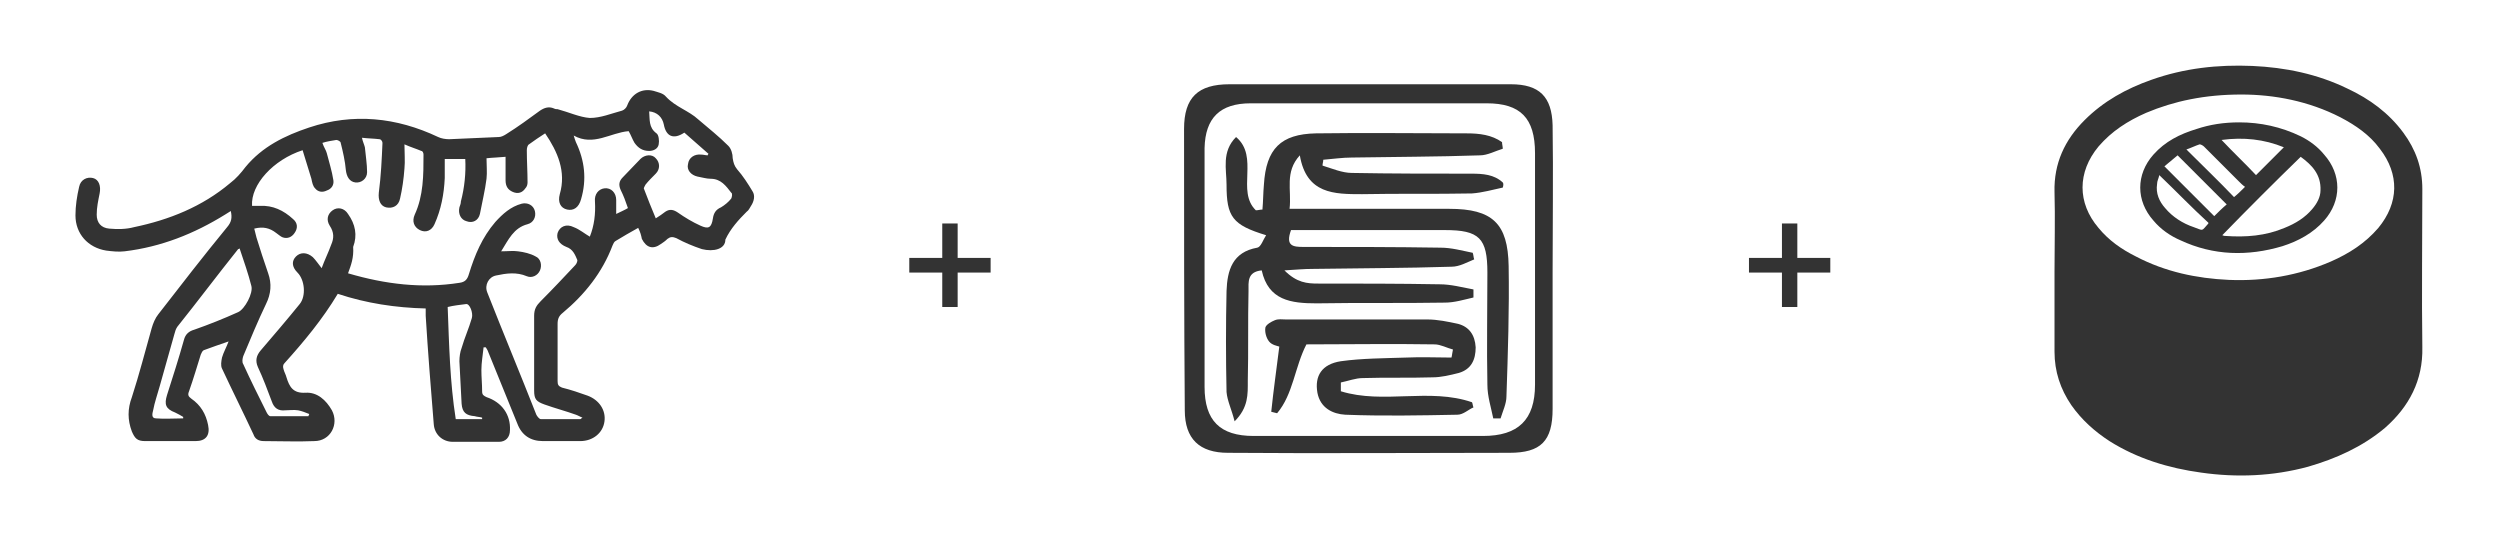 <?xml version="1.0" encoding="utf-8"?>
<!-- Generator: Adobe Illustrator 19.1.0, SVG Export Plug-In . SVG Version: 6.00 Build 0)  -->
<svg version="1.1" id="Layer_1" xmlns="http://www.w3.org/2000/svg" xmlns:xlink="http://www.w3.org/1999/xlink" x="0px" y="0px"
	 viewBox="0 0 341.2 74.1" style="enable-background:new 0 0 341.2 74.1;" xml:space="preserve">
<g>
	<path style="fill:#333333;" d="M211.9,37.1c0,6.2,0,12.5,0,18.7c0,4.4-1.6,6-5.9,6c-12.8,0-25.6,0.1-38.4,0c-3.9,0-5.9-1.9-5.9-5.8
		c-0.1-12.8-0.1-25.6-0.1-38.4c0-4.3,1.9-6.1,6.2-6.1c12.8,0,25.6,0,38.4,0c3.9,0,5.6,1.7,5.7,5.6C212,23.9,211.9,30.5,211.9,37.1
		C211.9,37.1,211.9,37.1,211.9,37.1z M164.4,36.8C164.4,36.8,164.4,36.8,164.4,36.8c0,5.3,0,10.6,0,16c0,4.6,2.1,6.7,6.7,6.7
		c10.4,0,20.9,0,31.3,0c4.8,0,7.1-2.2,7.1-7c0-10.5,0-21.1,0-31.6c0-4.8-2-6.8-6.6-6.8c-10.7,0-21.5,0-32.2,0c-4.2,0-6.2,2-6.3,6.1
		C164.4,25.8,164.4,31.3,164.4,36.8z"/>
	<path style="fill:#333333;" d="M205.1,25.6c-1.4,0.3-2.8,0.7-4.2,0.8c-5,0.1-10,0-15,0.1c-3.8,0-7.6,0-8.5-5.3
		c-2.1,2.3-1.1,4.7-1.4,7.3c2.5,0,4.8,0,7.1,0c4.9,0,9.8,0,14.7,0c5.9,0,8,2,8.1,7.8c0.1,5.9-0.1,11.9-0.3,17.8c0,1-0.5,2-0.8,3
		c-0.3,0-0.6,0-1,0c-0.3-1.5-0.8-3-0.8-4.6c-0.1-5.1,0-10.2,0-15.3c0-4.7-1.1-5.8-5.8-5.8c-6,0-12.1,0-18.1,0c-1,0-2,0-2.9,0
		c-0.8,2.2,0.3,2.3,1.7,2.3c6.2,0,12.5,0,18.7,0.1c1.5,0,2.9,0.4,4.4,0.7c0.1,0.3,0.1,0.6,0.2,0.9c-1,0.4-2,1-3.1,1
		c-6.3,0.2-12.7,0.2-19,0.3c-1.1,0-2.1,0.1-3.8,0.2c1.7,1.7,3.1,1.8,4.6,1.8c5.5,0,11.1,0,16.6,0.1c1.5,0,3,0.4,4.6,0.7
		c0,0.4,0,0.7,0,1.1c-1.3,0.3-2.6,0.7-3.9,0.7c-5.8,0.1-11.7,0-17.5,0.1c-3.5,0-6.6-0.4-7.5-4.5c-2,0.2-1.8,1.6-1.8,2.8
		c-0.1,4.1,0,8.2-0.1,12.3c0,1.8,0.1,3.6-1.8,5.5c-0.4-1.6-1-2.8-1.1-4c-0.1-4.6-0.1-9.2,0-13.8c0.1-2.8,0.8-5.3,4.2-5.9
		c0.5-0.1,0.8-1.1,1.2-1.7c-4.6-1.4-5.4-2.5-5.4-6.9c0-2.1-0.7-4.5,1.3-6.5c3.2,2.7,0,7.4,2.7,10c0.3,0,0.6-0.1,0.9-0.1
		c0.1-1.1,0.1-2.3,0.2-3.4c0.3-4.9,2.3-6.9,7.1-7c6.9-0.1,13.7,0,20.6,0c1.7,0,3.4,0.2,4.8,1.2c0,0.3,0.1,0.6,0.1,0.9
		c-1,0.3-2.1,0.9-3.1,0.9c-5.8,0.2-11.7,0.2-17.5,0.3c-1.3,0-2.6,0.2-3.9,0.3c0,0.3-0.1,0.5-0.1,0.8c1.3,0.4,2.7,1,4,1
		c5.4,0.1,10.8,0.1,16.3,0.1c1.6,0,3.1,0.1,4.3,1.2C205.2,25,205.2,25.3,205.1,25.6z"/>
	<path style="fill:#333333;" d="M183,53.4c5.8,1.8,12.1-0.5,17.9,1.5c0.1,0.2,0.1,0.5,0.2,0.7c-0.7,0.3-1.4,1-2.2,1
		c-5.1,0.1-10.2,0.2-15.3,0c-1.7-0.1-3.4-0.9-3.8-3c-0.4-2.3,0.6-3.9,3.2-4.3c2.9-0.4,5.9-0.4,8.9-0.5c2.1-0.1,4.2,0,6.2,0
		c0.1-0.4,0.1-0.7,0.2-1.1c-0.8-0.2-1.7-0.7-2.5-0.7c-5.8-0.1-11.6,0-17.5,0c-1.6,3.1-1.8,6.8-4,9.4c-0.3-0.1-0.5-0.1-0.8-0.2
		c0.3-2.9,0.7-5.7,1.1-8.9c-0.3-0.1-1-0.2-1.4-0.7c-0.4-0.5-0.6-1.3-0.5-1.9c0.1-0.4,0.8-0.8,1.3-1c0.5-0.2,1-0.1,1.5-0.1
		c6.4,0,12.9,0,19.3,0c1.4,0,2.8,0.3,4.2,0.6c1.5,0.4,2.3,1.5,2.4,3.2c0,1.7-0.6,3-2.3,3.5c-1.2,0.3-2.4,0.6-3.6,0.6
		c-3.2,0.1-6.3,0-9.5,0.1c-1,0-2,0.4-3,0.6C183,52.6,183,53,183,53.4z"/>
</g>
<g>
	<path style="fill:#333333;" d="M87.1,31.1C86,31.7,85,32.3,84,32.9c-0.2,0.1-0.3,0.4-0.4,0.6c-1.4,3.7-3.8,6.7-6.8,9.2
		c-0.5,0.4-0.7,0.8-0.7,1.5c0,2.6,0,5.2,0,7.8c0,0.5,0.1,0.7,0.6,0.9c1.2,0.3,2.4,0.7,3.5,1.1c1.6,0.6,2.5,2,2.3,3.5
		c-0.2,1.6-1.6,2.7-3.3,2.7c-1.7,0-3.4,0-5.1,0c-1.7,0-2.9-0.8-3.5-2.4c-1.3-3.2-2.6-6.4-3.9-9.6c-0.1-0.3-0.2-0.5-0.4-0.8
		c-0.1,0-0.2,0-0.3,0c-0.1,1-0.3,2.1-0.3,3.1c0,1,0.1,1.9,0.1,2.9c0,0.5,0.2,0.6,0.6,0.8c2.1,0.7,3.3,2.4,3.2,4.5
		c0,1-0.6,1.6-1.5,1.6c-2.1,0-4.2,0-6.3,0c-1.4,0-2.5-1-2.6-2.4c-0.4-4.9-0.8-9.9-1.1-14.8c0-0.3,0-0.6,0-1c-4.1-0.1-8.1-0.7-12-2
		c-2.1,3.5-4.6,6.5-7.3,9.5c-0.2,0.2-0.2,0.5-0.1,0.8c0.1,0.4,0.3,0.7,0.4,1.1c0.4,1.3,0.9,2.2,2.6,2.1c1.6-0.1,2.8,1,3.6,2.4
		c1,1.9-0.2,4.2-2.4,4.2c-2.3,0.1-4.6,0-6.9,0c-0.7,0-1.2-0.3-1.4-0.9c-1.4-3-2.9-6-4.3-9c-0.2-0.4-0.1-1,0-1.5
		c0.2-0.7,0.6-1.4,0.9-2.2c-1.2,0.4-2.3,0.8-3.4,1.2c-0.2,0.1-0.3,0.4-0.4,0.6c-0.5,1.6-1,3.3-1.6,5c-0.2,0.5-0.1,0.7,0.3,1
		c1.3,0.9,2,2.1,2.3,3.6c0.3,1.4-0.3,2.2-1.7,2.2c-2.3,0-4.6,0-6.9,0c-1.1,0-1.4-0.4-1.8-1.3c-0.6-1.6-0.6-3.1,0-4.7
		c1-3.1,1.8-6.2,2.7-9.4c0.2-0.7,0.5-1.4,0.9-1.9c3.1-4,6.2-8,9.4-11.9c0.6-0.7,0.7-1.3,0.5-2.2c-0.3,0.2-0.5,0.3-0.8,0.5
		c-4.2,2.6-8.7,4.4-13.7,5c-0.8,0.1-1.7,0-2.5-0.1c-2.5-0.4-4.2-2.3-4.2-4.8c0-1.3,0.2-2.6,0.5-3.9c0.2-1,1.1-1.4,1.9-1.2
		c0.8,0.2,1.1,1.1,0.9,2.1c-0.2,1-0.4,1.9-0.4,2.9c0,1.1,0.6,1.8,1.7,1.9c1.1,0.1,2.3,0.1,3.4-0.2c4.8-1,9.3-2.8,13.1-6
		c0.8-0.6,1.5-1.4,2.1-2.2c2.3-2.8,5.4-4.3,8.7-5.4c6-2,11.9-1.4,17.6,1.3c0.4,0.2,1,0.3,1.5,0.3c2.3-0.1,4.6-0.2,6.8-0.3
		c0.3,0,0.7-0.2,1-0.4c1.6-1,3.1-2.1,4.6-3.2c0.6-0.4,1.2-0.6,1.9-0.3c0.2,0.1,0.3,0.1,0.5,0.1c1.5,0.4,3,1.1,4.4,1.2
		c1.5,0,2.9-0.6,4.4-1c0.3-0.1,0.6-0.4,0.7-0.7c0.6-1.6,2-2.4,3.6-2c0.6,0.2,1.3,0.3,1.7,0.8c1.3,1.4,3.1,1.9,4.4,3.1
		c1.4,1.2,2.8,2.3,4.1,3.6c0.4,0.4,0.6,1.1,0.6,1.7c0.1,0.6,0.2,1,0.6,1.5c0.8,0.9,1.5,2,2.1,3c0.4,0.6,0.2,1.4-0.2,2
		c-0.2,0.3-0.3,0.6-0.6,0.8c-1.1,1.1-2.2,2.3-2.9,3.8C99,34,97.4,34.4,95.8,34c-1.2-0.4-2.4-0.9-3.5-1.5c-0.5-0.2-0.8-0.2-1.2,0.1
		c-0.3,0.3-0.6,0.5-0.9,0.7c-1.1,0.8-2,0.5-2.6-0.7C87.5,32.1,87.4,31.7,87.1,31.1z M47.5,37.3c5.1,1.5,10.1,2.1,15.2,1.3
		c0.8-0.1,1.1-0.5,1.3-1.2c0.8-2.6,1.8-5,3.6-7.1c1-1.1,2.1-2.1,3.6-2.5c0.8-0.2,1.6,0.2,1.8,1c0.2,0.8-0.2,1.6-1,1.8
		c-1.9,0.5-2.6,2.1-3.6,3.7c0.9,0,1.6-0.1,2.3,0c0.8,0.1,1.7,0.3,2.4,0.7c0.7,0.3,0.9,1.2,0.6,1.9c-0.3,0.7-1.1,1.1-1.8,0.8
		c-1.4-0.6-2.8-0.4-4.2-0.1c-1,0.2-1.6,1.3-1.2,2.3c2.2,5.6,4.5,11.1,6.7,16.7c0.1,0.2,0.4,0.6,0.6,0.6c1.8,0,3.6,0,5.4,0
		c0.1,0,0.1-0.1,0.3-0.2c-0.3-0.1-0.6-0.3-0.9-0.4c-1.4-0.5-2.9-0.9-4.3-1.4c-1.1-0.4-1.4-0.7-1.4-1.9c0-3.4,0-6.8,0-10.2
		c0-0.9,0.3-1.4,0.9-2c1.6-1.6,3.1-3.2,4.7-4.9c0.2-0.2,0.3-0.5,0.3-0.7c-0.3-0.7-0.6-1.5-1.5-1.8c-1-0.4-1.4-1.1-1.2-1.9
		c0.3-0.9,1.2-1.3,2.2-0.8c0.8,0.3,1.5,0.9,2.2,1.3c0.6-1.5,0.8-3.1,0.7-4.8c-0.1-1,0.5-1.7,1.3-1.8c0.9-0.1,1.6,0.6,1.6,1.6
		c0,0.6,0,1.2,0,1.9c0.6-0.3,1.1-0.5,1.6-0.8c-0.3-0.9-0.6-1.7-1-2.5c-0.3-0.7-0.2-1.2,0.3-1.7c0.8-0.8,1.6-1.7,2.4-2.5
		c0.6-0.6,1.6-0.7,2.1-0.1c0.6,0.6,0.6,1.5,0,2.1c-0.5,0.5-1,1-1.4,1.5c-0.1,0.2-0.3,0.5-0.2,0.6c0.5,1.3,1,2.6,1.6,4
		c0.5-0.3,0.9-0.6,1.3-0.9c0.6-0.4,1.1-0.3,1.7,0.1c1,0.7,2,1.3,3.1,1.8c1.1,0.5,1.5,0.3,1.7-1c0.1-0.7,0.4-1.2,1.1-1.5
		c0.5-0.3,1-0.7,1.4-1.2c0.1-0.2,0.2-0.7,0-0.8c-0.7-0.9-1.4-1.9-2.8-1.9c-0.6,0-1.2-0.2-1.8-0.3c-0.9-0.2-1.5-0.9-1.3-1.7
		c0.1-0.9,0.9-1.4,1.8-1.3c0.3,0,0.6,0.1,0.9,0.1c0-0.1,0-0.1,0.1-0.2c-1.1-1-2.2-1.9-3.3-2.9c-1.5,1-2.5,0.5-2.8-1.1
		c-0.2-1-0.9-1.7-2-1.8c0.1,1.1-0.1,2.2,1,3c0.3,0.2,0.4,1,0.3,1.5c-0.1,0.6-0.7,0.9-1.3,0.9c-0.9,0-1.5-0.4-2-1.1
		c-0.3-0.5-0.5-1.1-0.8-1.6c-2.5,0.2-4.8,2.1-7.5,0.6c0.1,0.4,0.2,0.6,0.3,0.9c1.2,2.5,1.5,5.1,0.7,7.8c-0.3,1.1-1,1.6-1.9,1.4
		c-0.9-0.2-1.3-1-1-2.1c0.9-3.1-0.3-5.8-2-8.3c-0.8,0.5-1.5,1-2.2,1.5c-0.2,0.1-0.3,0.5-0.3,0.8c0,1.5,0.1,3,0.1,4.4
		c0,0.3-0.1,0.6-0.3,0.8c-0.4,0.6-1,0.8-1.7,0.5c-0.7-0.3-1-0.8-1-1.6c0-1.1,0-2.1,0-3.2c-1,0.1-1.7,0.1-2.6,0.2c0,1,0.1,1.9,0,2.8
		c-0.2,1.6-0.6,3.2-0.9,4.8c-0.2,0.9-1,1.3-1.8,1c-0.8-0.2-1.2-1-1-1.9c0.1-0.3,0.2-0.5,0.2-0.8c0.5-1.9,0.7-3.9,0.6-5.8
		c-0.9,0-1.8,0-2.8,0c0,0.9,0,1.8,0,2.6c-0.1,2.2-0.5,4.3-1.4,6.3c-0.4,0.9-1.2,1.2-2,0.8c-0.8-0.4-1.1-1.2-0.7-2.1
		c1.2-2.6,1.2-5.4,1.2-8.2c0-0.2-0.1-0.5-0.3-0.5c-0.7-0.3-1.4-0.5-2.3-0.9c0,1.2,0.1,2.3,0,3.3c-0.1,1.4-0.3,2.8-0.6,4.1
		c-0.2,1-1,1.4-1.9,1.2c-0.8-0.2-1.1-1-1-2c0.3-2.3,0.4-4.5,0.5-6.8c0-0.2-0.2-0.5-0.4-0.5c-0.8-0.1-1.6-0.1-2.4-0.2
		c0.1,0.5,0.3,0.9,0.4,1.3c0.1,1.1,0.3,2.3,0.3,3.4c0,0.9-0.8,1.5-1.6,1.4c-0.8-0.1-1.2-0.8-1.3-1.7c-0.1-1.2-0.4-2.5-0.7-3.7
		c0-0.2-0.4-0.4-0.6-0.4c-0.6,0.1-1.3,0.2-1.9,0.4c0.2,0.6,0.5,1,0.6,1.4c0.3,1.2,0.7,2.4,0.9,3.7c0.1,0.7-0.3,1.2-0.9,1.4
		c-0.6,0.3-1.2,0.2-1.6-0.3c-0.3-0.3-0.4-0.8-0.5-1.3c-0.4-1.3-0.8-2.6-1.2-3.9c-4,1.3-7.1,4.7-6.9,7.6c0.3,0,0.7,0,1.1,0
		c1.7-0.1,3.2,0.6,4.5,1.8c0.6,0.5,0.7,1.2,0.2,1.9c-0.4,0.6-1,0.8-1.6,0.6c-0.3-0.1-0.6-0.4-0.9-0.6c-0.9-0.7-1.8-0.9-3-0.6
		c0.1,0.4,0.2,0.8,0.3,1.2c0.5,1.6,1,3.2,1.6,4.9c0.5,1.4,0.4,2.8-0.3,4.2c-1.1,2.3-2.1,4.7-3.1,7.1c-0.1,0.3-0.2,0.8,0,1.1
		c1,2.2,2.1,4.4,3.2,6.6c0.1,0.2,0.3,0.5,0.5,0.5c1.7,0,3.5,0,5.2,0c0-0.1,0.1-0.2,0.1-0.3c-0.5-0.2-1-0.4-1.5-0.5
		c-0.6-0.1-1.2,0-1.8,0c-0.9,0.1-1.5-0.3-1.8-1.2c-0.6-1.6-1.2-3.2-1.9-4.7c-0.4-0.9-0.2-1.6,0.4-2.3c1.8-2.1,3.6-4.2,5.3-6.3
		c0.9-1.1,0.7-3.3-0.3-4.3c-0.8-0.8-0.8-1.6-0.2-2.2c0.6-0.6,1.5-0.6,2.3,0.1c0.4,0.4,0.8,1,1.2,1.5c0.4-1.1,0.9-2.1,1.3-3.2
		c0.4-0.9,0.4-1.7-0.2-2.6c-0.5-0.8-0.3-1.6,0.4-2.1c0.7-0.5,1.6-0.3,2.1,0.5c1,1.4,1.3,2.9,0.7,4.5C48.3,35.2,47.9,36.2,47.5,37.3z
		 M32.7,33.9c-0.1,0.1-0.2,0.1-0.2,0.1c-2.8,3.5-5.5,7.1-8.3,10.6c-0.2,0.3-0.3,0.6-0.4,1c-0.7,2.4-1.3,4.7-2,7.1
		c-0.3,1.1-0.7,2.2-0.9,3.3c-0.1,0.4-0.3,1.1,0.4,1.1c1.2,0.1,2.4,0,3.7,0c0-0.1,0-0.1,0-0.2c-0.3-0.2-0.7-0.4-1.1-0.6
		c-1.3-0.5-1.5-1.1-1.1-2.4c0.8-2.5,1.6-5,2.3-7.5c0.2-0.8,0.7-1.2,1.4-1.4c2-0.7,4-1.5,6-2.4c0.9-0.4,2.1-2.6,1.8-3.6
		C33.9,37.4,33.3,35.7,32.7,33.9z M65.8,57.2c0-0.1,0-0.1,0-0.2c-0.3-0.1-0.7-0.1-1-0.2c-1.2-0.1-1.7-0.5-1.8-1.7
		c-0.1-1.9-0.2-3.8-0.3-5.8c0-0.6,0.1-1.3,0.3-1.8c0.4-1.4,1-2.7,1.4-4.1c0.2-0.7-0.3-2-0.8-1.9c-0.8,0.1-1.7,0.2-2.5,0.4
		c0.2,5.2,0.3,10.2,1.1,15.3C63.5,57.2,64.6,57.2,65.8,57.2z"/>
</g>
<g>
	<path style="fill:#333333;" d="M130.7,30.5v4.7h4.5v2h-4.5v4.7h-2.1v-4.7h-4.5v-2h4.5v-4.7H130.7z"/>
</g>
<g>
	<path style="fill:#333333;" d="M245.3,30.5v4.7h4.5v2h-4.5v4.7h-2.1v-4.7h-4.5v-2h4.5v-4.7H245.3z"/>
</g>
<g>
	<path style="fill:#333333;" d="M280.4,37c0-3.6,0.1-7.2,0-10.8c-0.1-3.9,1.4-7.1,4.1-9.8c2.6-2.6,5.7-4.3,9.1-5.5
		c4.5-1.6,9.1-2.1,13.8-1.9c4.5,0.2,8.9,1.1,13,3.1c3,1.4,5.6,3.3,7.6,6c1.7,2.3,2.6,4.8,2.6,7.7c0,7.2-0.1,14.4,0,21.6
		c0.1,4.5-1.8,8.1-5.1,11c-3.1,2.6-6.7,4.2-10.5,5.3c-4.8,1.3-9.7,1.5-14.6,0.8c-4.4-0.6-8.7-1.9-12.5-4.3c-2-1.3-3.8-2.9-5.2-4.9
		c-1.5-2.2-2.3-4.6-2.3-7.3C280.4,44.5,280.4,40.7,280.4,37z M305.9,12.9c-5,0-9.2,0.9-13,2.5c-2.5,1.1-4.7,2.5-6.5,4.6
		c-2.9,3.5-2.9,7.7,0,11.1c1.4,1.7,3.1,2.9,5.1,3.9c4,2.1,8.3,3,12.7,3.2c4.8,0.2,9.5-0.6,13.9-2.5c2.5-1.1,4.7-2.5,6.5-4.6
		c2.8-3.4,2.9-7.3,0.2-10.8c-1.4-1.9-3.3-3.2-5.4-4.3C315.1,13.8,310.4,12.9,305.9,12.9z"/>
	<path style="fill:#333333;" d="M305.6,16.7c2.9,0,5.7,0.6,8.4,1.9c1.2,0.6,2.3,1.4,3.2,2.5c2.4,2.7,2.4,6.3,0,9
		c-1.5,1.7-3.5,2.8-5.7,3.5c-4.7,1.4-9.4,1.3-13.9-0.8c-1.4-0.6-2.7-1.5-3.7-2.7c-2.4-2.7-2.4-6.3,0-9c1.6-1.8,3.6-2.8,5.9-3.5
		C301.6,17,303.5,16.7,305.6,16.7z M303.3,32.1C303.3,32,303.3,32.1,303.3,32.1c0.2,0.1,0.3,0.1,0.4,0.1c2.8,0.2,5.5,0,8.1-1.1
		c1.5-0.6,2.8-1.4,3.8-2.6c0.6-0.7,1.1-1.6,1.1-2.5c0.1-2.2-1.2-3.5-2.7-4.6C310.4,24.9,306.8,28.5,303.3,32.1z M295.4,22.7
		c2.3,2.3,4.6,4.6,6.8,6.8c0.5-0.5,1.1-1.1,1.7-1.6c-2.2-2.2-4.4-4.4-6.7-6.7C296.6,21.7,296,22.2,295.4,22.7z M307.9,23.9
		c1.2-1.2,2.5-2.5,3.8-3.8c-2.7-1.1-5.5-1.4-8.5-1C304.8,20.8,306.4,22.3,307.9,23.9z M294.7,23.9c-0.1,0.5-0.3,0.8-0.3,1.2
		c-0.2,1.3,0.3,2.4,1.1,3.3c1,1.2,2.4,2.1,3.9,2.6c1.4,0.5,1,0.6,2-0.5c0,0,0-0.1,0-0.1C299.1,28.3,297,26.1,294.7,23.9z
		 M306.4,25.5c-0.3-0.2-0.6-0.5-0.9-0.8c-1.6-1.6-3.1-3.1-4.7-4.7c-0.1-0.1-0.4-0.3-0.6-0.3c-0.6,0.2-1.2,0.5-1.8,0.7
		c2.2,2.2,4.4,4.3,6.5,6.5C305.4,26.5,305.8,26.1,306.4,25.5z"/>
</g>
</svg>
